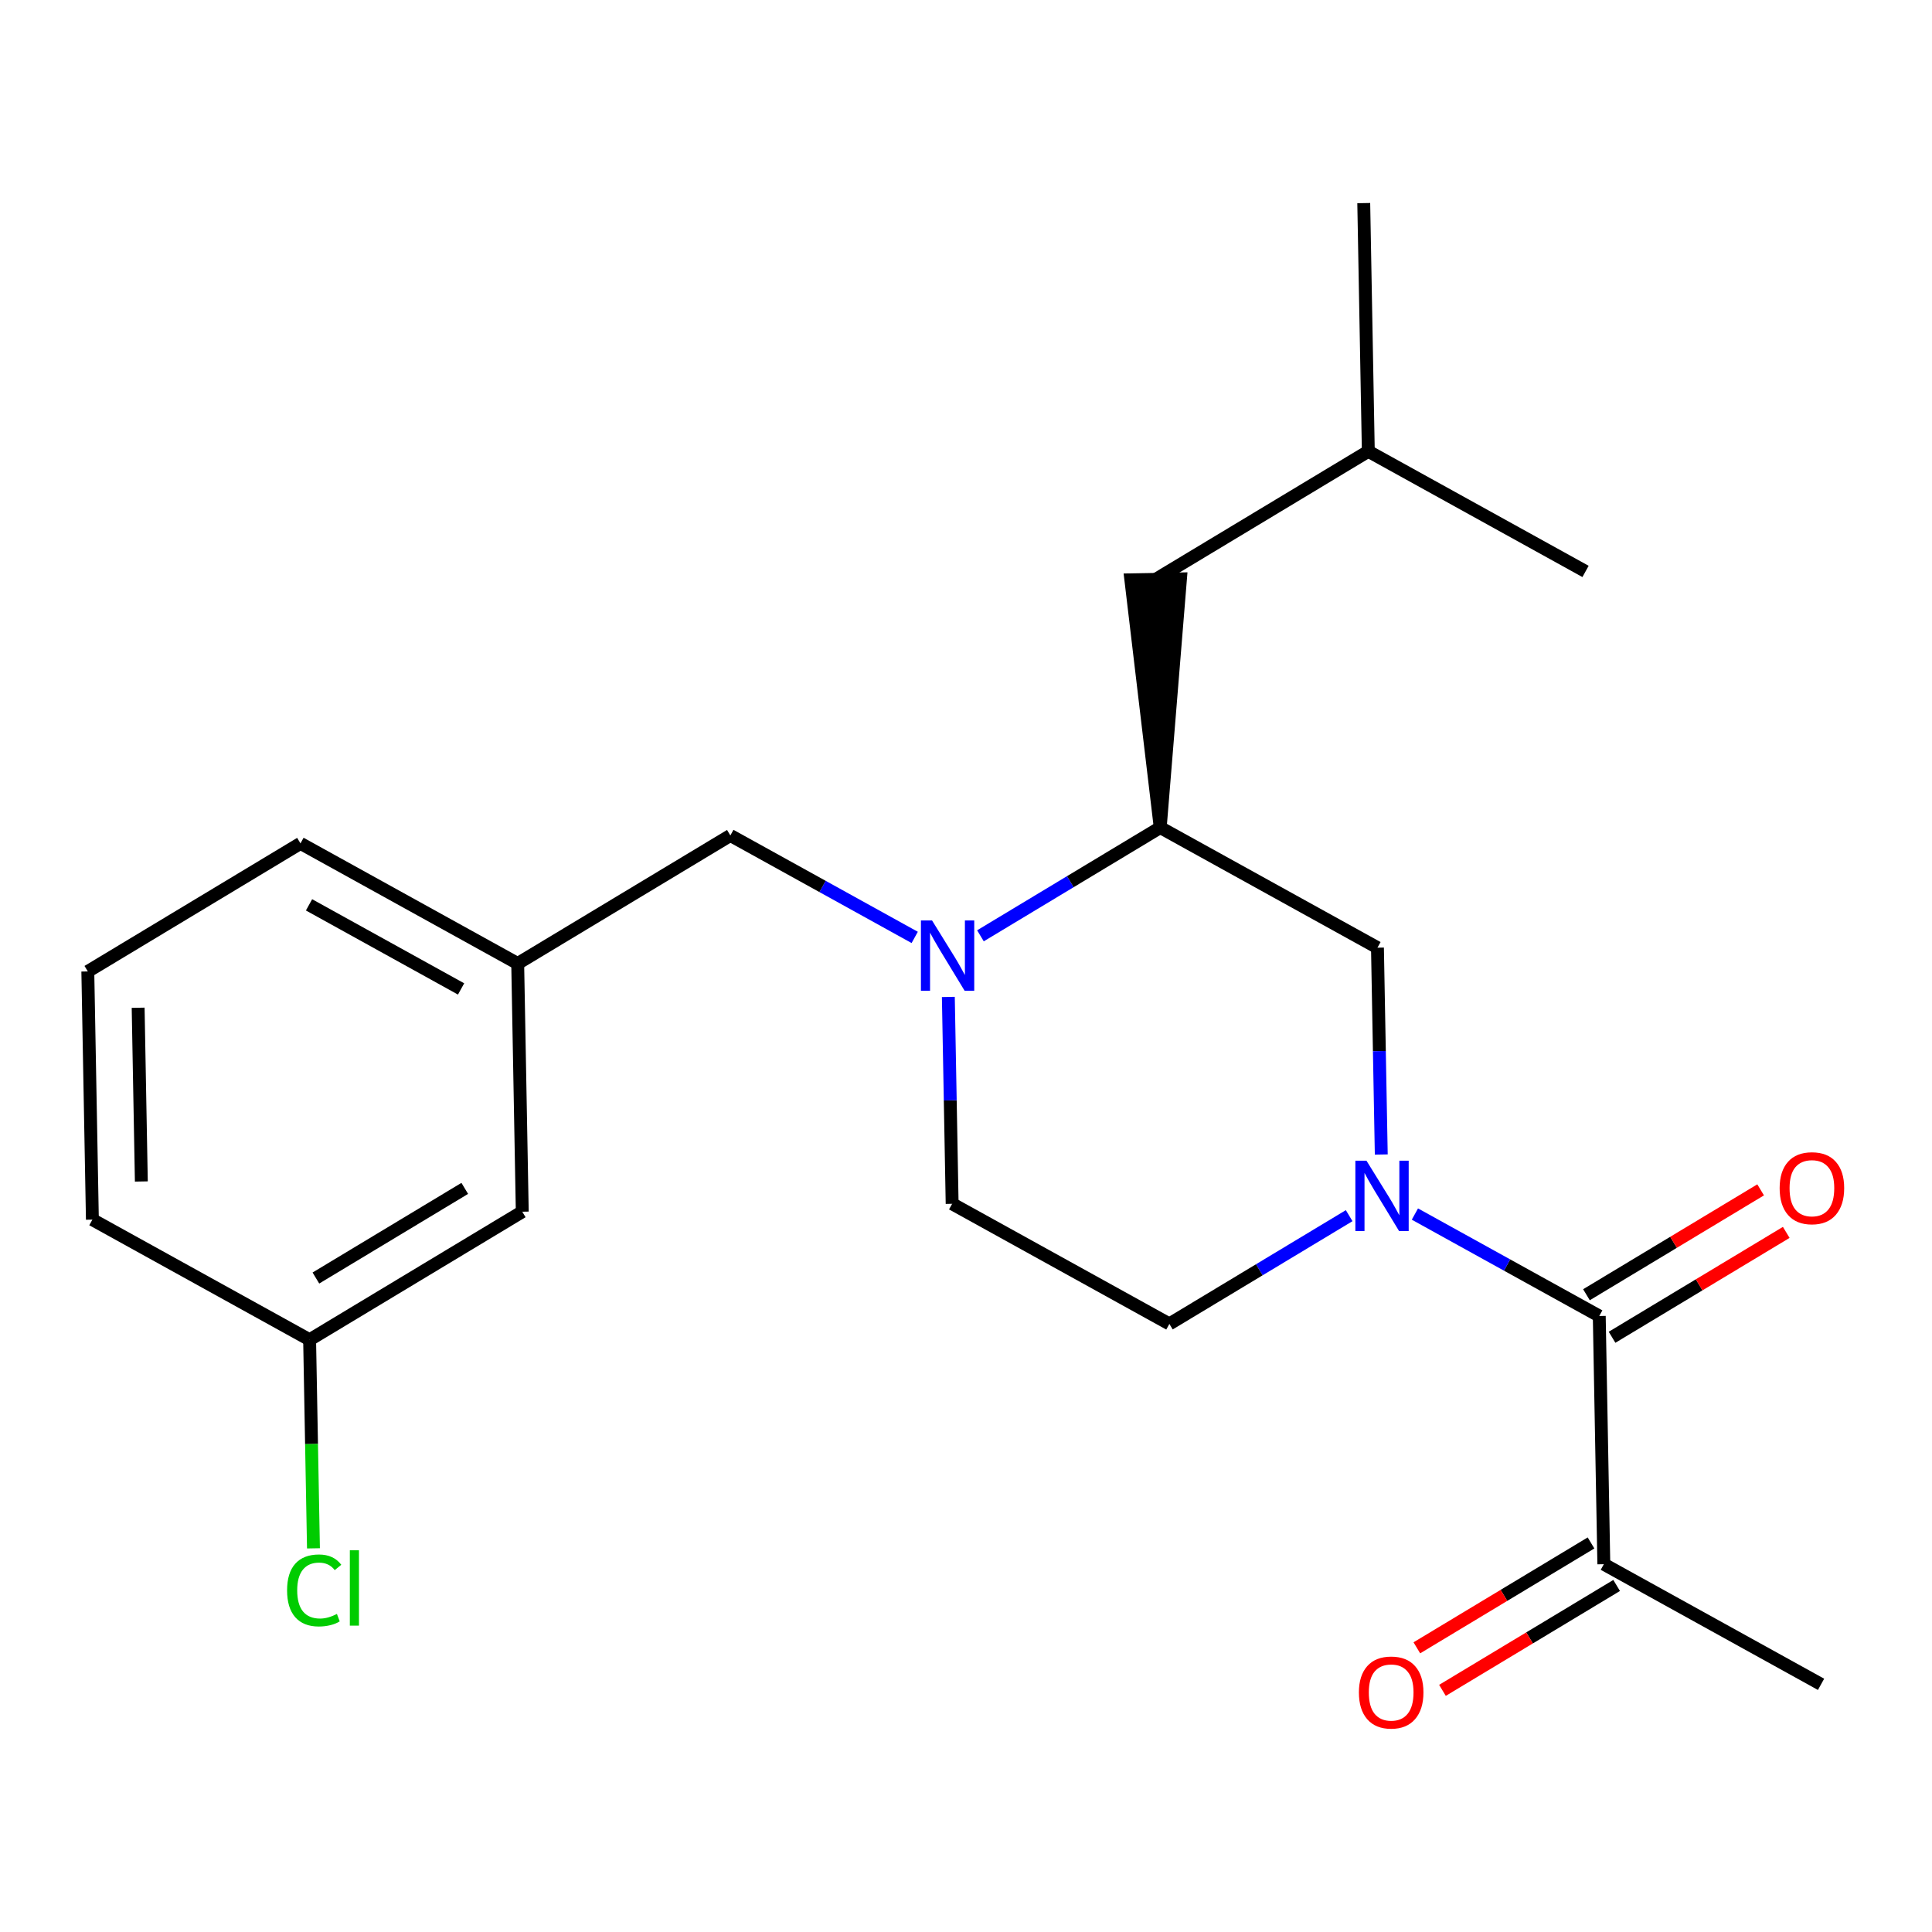 <?xml version='1.0' encoding='iso-8859-1'?>
<svg version='1.1' baseProfile='full'
              xmlns='http://www.w3.org/2000/svg'
                      xmlns:rdkit='http://www.rdkit.org/xml'
                      xmlns:xlink='http://www.w3.org/1999/xlink'
                  xml:space='preserve'
width='300px' height='300px' viewBox='0 0 300 300'>
<!-- END OF HEADER -->
<rect style='opacity:1.0;fill:#FFFFFF;stroke:none' width='300' height='300' x='0' y='0'> </rect>
<rect style='opacity:1.0;fill:#FFFFFF;stroke:none' width='300' height='300' x='0' y='0'> </rect>
<path class='bond-0 atom-0 atom-1' d='M 282.772,261.543 L 249.042,242.888' style='fill:none;fill-rule:evenodd;stroke:#000000;stroke-width:2.0px;stroke-linecap:butt;stroke-linejoin:miter;stroke-opacity:1' />
<path class='bond-1 atom-1 atom-2' d='M 247.053,239.586 L 233.53,247.729' style='fill:none;fill-rule:evenodd;stroke:#000000;stroke-width:2.0px;stroke-linecap:butt;stroke-linejoin:miter;stroke-opacity:1' />
<path class='bond-1 atom-1 atom-2' d='M 233.53,247.729 L 220.007,255.873' style='fill:none;fill-rule:evenodd;stroke:#FF0000;stroke-width:2.0px;stroke-linecap:butt;stroke-linejoin:miter;stroke-opacity:1' />
<path class='bond-1 atom-1 atom-2' d='M 251.03,246.19 L 237.507,254.334' style='fill:none;fill-rule:evenodd;stroke:#000000;stroke-width:2.0px;stroke-linecap:butt;stroke-linejoin:miter;stroke-opacity:1' />
<path class='bond-1 atom-1 atom-2' d='M 237.507,254.334 L 223.984,262.477' style='fill:none;fill-rule:evenodd;stroke:#FF0000;stroke-width:2.0px;stroke-linecap:butt;stroke-linejoin:miter;stroke-opacity:1' />
<path class='bond-2 atom-1 atom-3' d='M 249.042,242.888 L 248.332,204.349' style='fill:none;fill-rule:evenodd;stroke:#000000;stroke-width:2.0px;stroke-linecap:butt;stroke-linejoin:miter;stroke-opacity:1' />
<path class='bond-3 atom-3 atom-4' d='M 250.32,207.651 L 263.843,199.508' style='fill:none;fill-rule:evenodd;stroke:#000000;stroke-width:2.0px;stroke-linecap:butt;stroke-linejoin:miter;stroke-opacity:1' />
<path class='bond-3 atom-3 atom-4' d='M 263.843,199.508 L 277.367,191.365' style='fill:none;fill-rule:evenodd;stroke:#FF0000;stroke-width:2.0px;stroke-linecap:butt;stroke-linejoin:miter;stroke-opacity:1' />
<path class='bond-3 atom-3 atom-4' d='M 246.343,201.047 L 259.867,192.904' style='fill:none;fill-rule:evenodd;stroke:#000000;stroke-width:2.0px;stroke-linecap:butt;stroke-linejoin:miter;stroke-opacity:1' />
<path class='bond-3 atom-3 atom-4' d='M 259.867,192.904 L 273.39,184.76' style='fill:none;fill-rule:evenodd;stroke:#FF0000;stroke-width:2.0px;stroke-linecap:butt;stroke-linejoin:miter;stroke-opacity:1' />
<path class='bond-4 atom-3 atom-5' d='M 248.332,204.349 L 234.018,196.433' style='fill:none;fill-rule:evenodd;stroke:#000000;stroke-width:2.0px;stroke-linecap:butt;stroke-linejoin:miter;stroke-opacity:1' />
<path class='bond-4 atom-3 atom-5' d='M 234.018,196.433 L 219.705,188.517' style='fill:none;fill-rule:evenodd;stroke:#0000FF;stroke-width:2.0px;stroke-linecap:butt;stroke-linejoin:miter;stroke-opacity:1' />
<path class='bond-5 atom-5 atom-6' d='M 209.498,188.768 L 195.539,197.173' style='fill:none;fill-rule:evenodd;stroke:#0000FF;stroke-width:2.0px;stroke-linecap:butt;stroke-linejoin:miter;stroke-opacity:1' />
<path class='bond-5 atom-5 atom-6' d='M 195.539,197.173 L 181.58,205.579' style='fill:none;fill-rule:evenodd;stroke:#000000;stroke-width:2.0px;stroke-linecap:butt;stroke-linejoin:miter;stroke-opacity:1' />
<path class='bond-22 atom-22 atom-5' d='M 213.891,147.155 L 214.187,163.214' style='fill:none;fill-rule:evenodd;stroke:#000000;stroke-width:2.0px;stroke-linecap:butt;stroke-linejoin:miter;stroke-opacity:1' />
<path class='bond-22 atom-22 atom-5' d='M 214.187,163.214 L 214.483,179.273' style='fill:none;fill-rule:evenodd;stroke:#0000FF;stroke-width:2.0px;stroke-linecap:butt;stroke-linejoin:miter;stroke-opacity:1' />
<path class='bond-6 atom-6 atom-7' d='M 181.58,205.579 L 147.849,186.924' style='fill:none;fill-rule:evenodd;stroke:#000000;stroke-width:2.0px;stroke-linecap:butt;stroke-linejoin:miter;stroke-opacity:1' />
<path class='bond-7 atom-7 atom-8' d='M 147.849,186.924 L 147.554,170.865' style='fill:none;fill-rule:evenodd;stroke:#000000;stroke-width:2.0px;stroke-linecap:butt;stroke-linejoin:miter;stroke-opacity:1' />
<path class='bond-7 atom-7 atom-8' d='M 147.554,170.865 L 147.258,154.807' style='fill:none;fill-rule:evenodd;stroke:#0000FF;stroke-width:2.0px;stroke-linecap:butt;stroke-linejoin:miter;stroke-opacity:1' />
<path class='bond-8 atom-8 atom-9' d='M 142.036,145.562 L 127.723,137.646' style='fill:none;fill-rule:evenodd;stroke:#0000FF;stroke-width:2.0px;stroke-linecap:butt;stroke-linejoin:miter;stroke-opacity:1' />
<path class='bond-8 atom-8 atom-9' d='M 127.723,137.646 L 113.409,129.73' style='fill:none;fill-rule:evenodd;stroke:#000000;stroke-width:2.0px;stroke-linecap:butt;stroke-linejoin:miter;stroke-opacity:1' />
<path class='bond-16 atom-8 atom-17' d='M 152.243,145.312 L 166.202,136.906' style='fill:none;fill-rule:evenodd;stroke:#0000FF;stroke-width:2.0px;stroke-linecap:butt;stroke-linejoin:miter;stroke-opacity:1' />
<path class='bond-16 atom-8 atom-17' d='M 166.202,136.906 L 180.16,128.501' style='fill:none;fill-rule:evenodd;stroke:#000000;stroke-width:2.0px;stroke-linecap:butt;stroke-linejoin:miter;stroke-opacity:1' />
<path class='bond-9 atom-9 atom-10' d='M 113.409,129.73 L 80.388,149.614' style='fill:none;fill-rule:evenodd;stroke:#000000;stroke-width:2.0px;stroke-linecap:butt;stroke-linejoin:miter;stroke-opacity:1' />
<path class='bond-10 atom-10 atom-11' d='M 80.388,149.614 L 46.657,130.96' style='fill:none;fill-rule:evenodd;stroke:#000000;stroke-width:2.0px;stroke-linecap:butt;stroke-linejoin:miter;stroke-opacity:1' />
<path class='bond-10 atom-10 atom-11' d='M 71.597,153.562 L 47.986,140.504' style='fill:none;fill-rule:evenodd;stroke:#000000;stroke-width:2.0px;stroke-linecap:butt;stroke-linejoin:miter;stroke-opacity:1' />
<path class='bond-23 atom-16 atom-10' d='M 81.098,188.154 L 80.388,149.614' style='fill:none;fill-rule:evenodd;stroke:#000000;stroke-width:2.0px;stroke-linecap:butt;stroke-linejoin:miter;stroke-opacity:1' />
<path class='bond-11 atom-11 atom-12' d='M 46.657,130.96 L 13.636,150.844' style='fill:none;fill-rule:evenodd;stroke:#000000;stroke-width:2.0px;stroke-linecap:butt;stroke-linejoin:miter;stroke-opacity:1' />
<path class='bond-12 atom-12 atom-13' d='M 13.636,150.844 L 14.346,189.383' style='fill:none;fill-rule:evenodd;stroke:#000000;stroke-width:2.0px;stroke-linecap:butt;stroke-linejoin:miter;stroke-opacity:1' />
<path class='bond-12 atom-12 atom-13' d='M 21.451,156.483 L 21.948,183.46' style='fill:none;fill-rule:evenodd;stroke:#000000;stroke-width:2.0px;stroke-linecap:butt;stroke-linejoin:miter;stroke-opacity:1' />
<path class='bond-13 atom-13 atom-14' d='M 14.346,189.383 L 48.077,208.038' style='fill:none;fill-rule:evenodd;stroke:#000000;stroke-width:2.0px;stroke-linecap:butt;stroke-linejoin:miter;stroke-opacity:1' />
<path class='bond-14 atom-14 atom-15' d='M 48.077,208.038 L 48.375,224.231' style='fill:none;fill-rule:evenodd;stroke:#000000;stroke-width:2.0px;stroke-linecap:butt;stroke-linejoin:miter;stroke-opacity:1' />
<path class='bond-14 atom-14 atom-15' d='M 48.375,224.231 L 48.674,240.425' style='fill:none;fill-rule:evenodd;stroke:#00CC00;stroke-width:2.0px;stroke-linecap:butt;stroke-linejoin:miter;stroke-opacity:1' />
<path class='bond-15 atom-14 atom-16' d='M 48.077,208.038 L 81.098,188.154' style='fill:none;fill-rule:evenodd;stroke:#000000;stroke-width:2.0px;stroke-linecap:butt;stroke-linejoin:miter;stroke-opacity:1' />
<path class='bond-15 atom-14 atom-16' d='M 49.053,198.451 L 72.168,184.532' style='fill:none;fill-rule:evenodd;stroke:#000000;stroke-width:2.0px;stroke-linecap:butt;stroke-linejoin:miter;stroke-opacity:1' />
<path class='bond-17 atom-17 atom-18' d='M 180.16,128.501 L 183.304,89.891 L 175.597,90.032 Z' style='fill:#000000;fill-rule:evenodd;fill-opacity:1;stroke:#000000;stroke-width:2.0px;stroke-linecap:butt;stroke-linejoin:miter;stroke-opacity:1;' />
<path class='bond-21 atom-17 atom-22' d='M 180.16,128.501 L 213.891,147.155' style='fill:none;fill-rule:evenodd;stroke:#000000;stroke-width:2.0px;stroke-linecap:butt;stroke-linejoin:miter;stroke-opacity:1' />
<path class='bond-18 atom-18 atom-19' d='M 179.451,89.962 L 212.471,70.077' style='fill:none;fill-rule:evenodd;stroke:#000000;stroke-width:2.0px;stroke-linecap:butt;stroke-linejoin:miter;stroke-opacity:1' />
<path class='bond-19 atom-19 atom-20' d='M 212.471,70.077 L 211.762,31.538' style='fill:none;fill-rule:evenodd;stroke:#000000;stroke-width:2.0px;stroke-linecap:butt;stroke-linejoin:miter;stroke-opacity:1' />
<path class='bond-20 atom-19 atom-21' d='M 212.471,70.077 L 246.202,88.732' style='fill:none;fill-rule:evenodd;stroke:#000000;stroke-width:2.0px;stroke-linecap:butt;stroke-linejoin:miter;stroke-opacity:1' />
<path  class='atom-2' d='M 211.01 262.803
Q 211.01 260.182, 212.305 258.718
Q 213.6 257.253, 216.021 257.253
Q 218.442 257.253, 219.737 258.718
Q 221.032 260.182, 221.032 262.803
Q 221.032 265.455, 219.721 266.966
Q 218.411 268.462, 216.021 268.462
Q 213.616 268.462, 212.305 266.966
Q 211.01 265.471, 211.01 262.803
M 216.021 267.228
Q 217.686 267.228, 218.58 266.118
Q 219.49 264.993, 219.49 262.803
Q 219.49 260.66, 218.58 259.581
Q 217.686 258.486, 216.021 258.486
Q 214.356 258.486, 213.446 259.566
Q 212.552 260.645, 212.552 262.803
Q 212.552 265.008, 213.446 266.118
Q 214.356 267.228, 216.021 267.228
' fill='#FF0000'/>
<path  class='atom-4' d='M 276.342 184.496
Q 276.342 181.875, 277.637 180.41
Q 278.932 178.945, 281.353 178.945
Q 283.773 178.945, 285.069 180.41
Q 286.364 181.875, 286.364 184.496
Q 286.364 187.148, 285.053 188.659
Q 283.743 190.154, 281.353 190.154
Q 278.947 190.154, 277.637 188.659
Q 276.342 187.163, 276.342 184.496
M 281.353 188.921
Q 283.018 188.921, 283.912 187.811
Q 284.822 186.685, 284.822 184.496
Q 284.822 182.353, 283.912 181.273
Q 283.018 180.179, 281.353 180.179
Q 279.688 180.179, 278.778 181.258
Q 277.884 182.337, 277.884 184.496
Q 277.884 186.7, 278.778 187.811
Q 279.688 188.921, 281.353 188.921
' fill='#FF0000'/>
<path  class='atom-5' d='M 212.188 180.236
L 215.765 186.018
Q 216.12 186.589, 216.69 187.622
Q 217.261 188.655, 217.292 188.716
L 217.292 180.236
L 218.741 180.236
L 218.741 191.152
L 217.245 191.152
L 213.406 184.831
Q 212.959 184.091, 212.481 183.243
Q 212.019 182.395, 211.88 182.133
L 211.88 191.152
L 210.461 191.152
L 210.461 180.236
L 212.188 180.236
' fill='#0000FF'/>
<path  class='atom-8' d='M 144.727 142.927
L 148.304 148.709
Q 148.658 149.279, 149.229 150.312
Q 149.799 151.345, 149.83 151.407
L 149.83 142.927
L 151.279 142.927
L 151.279 153.843
L 149.784 153.843
L 145.945 147.521
Q 145.498 146.781, 145.02 145.933
Q 144.557 145.085, 144.418 144.823
L 144.418 153.843
L 143 153.843
L 143 142.927
L 144.727 142.927
' fill='#0000FF'/>
<path  class='atom-15' d='M 44.578 246.955
Q 44.578 244.241, 45.842 242.823
Q 47.122 241.389, 49.542 241.389
Q 51.793 241.389, 52.996 242.977
L 51.978 243.809
Q 51.1 242.653, 49.542 242.653
Q 47.893 242.653, 47.014 243.763
Q 46.15 244.858, 46.15 246.955
Q 46.15 249.113, 47.045 250.223
Q 47.954 251.333, 49.712 251.333
Q 50.915 251.333, 52.318 250.609
L 52.749 251.765
Q 52.179 252.135, 51.316 252.351
Q 50.452 252.567, 49.496 252.567
Q 47.122 252.567, 45.842 251.118
Q 44.578 249.668, 44.578 246.955
' fill='#00CC00'/>
<path  class='atom-15' d='M 54.322 240.726
L 55.74 240.726
L 55.74 252.428
L 54.322 252.428
L 54.322 240.726
' fill='#00CC00'/>
</svg>
